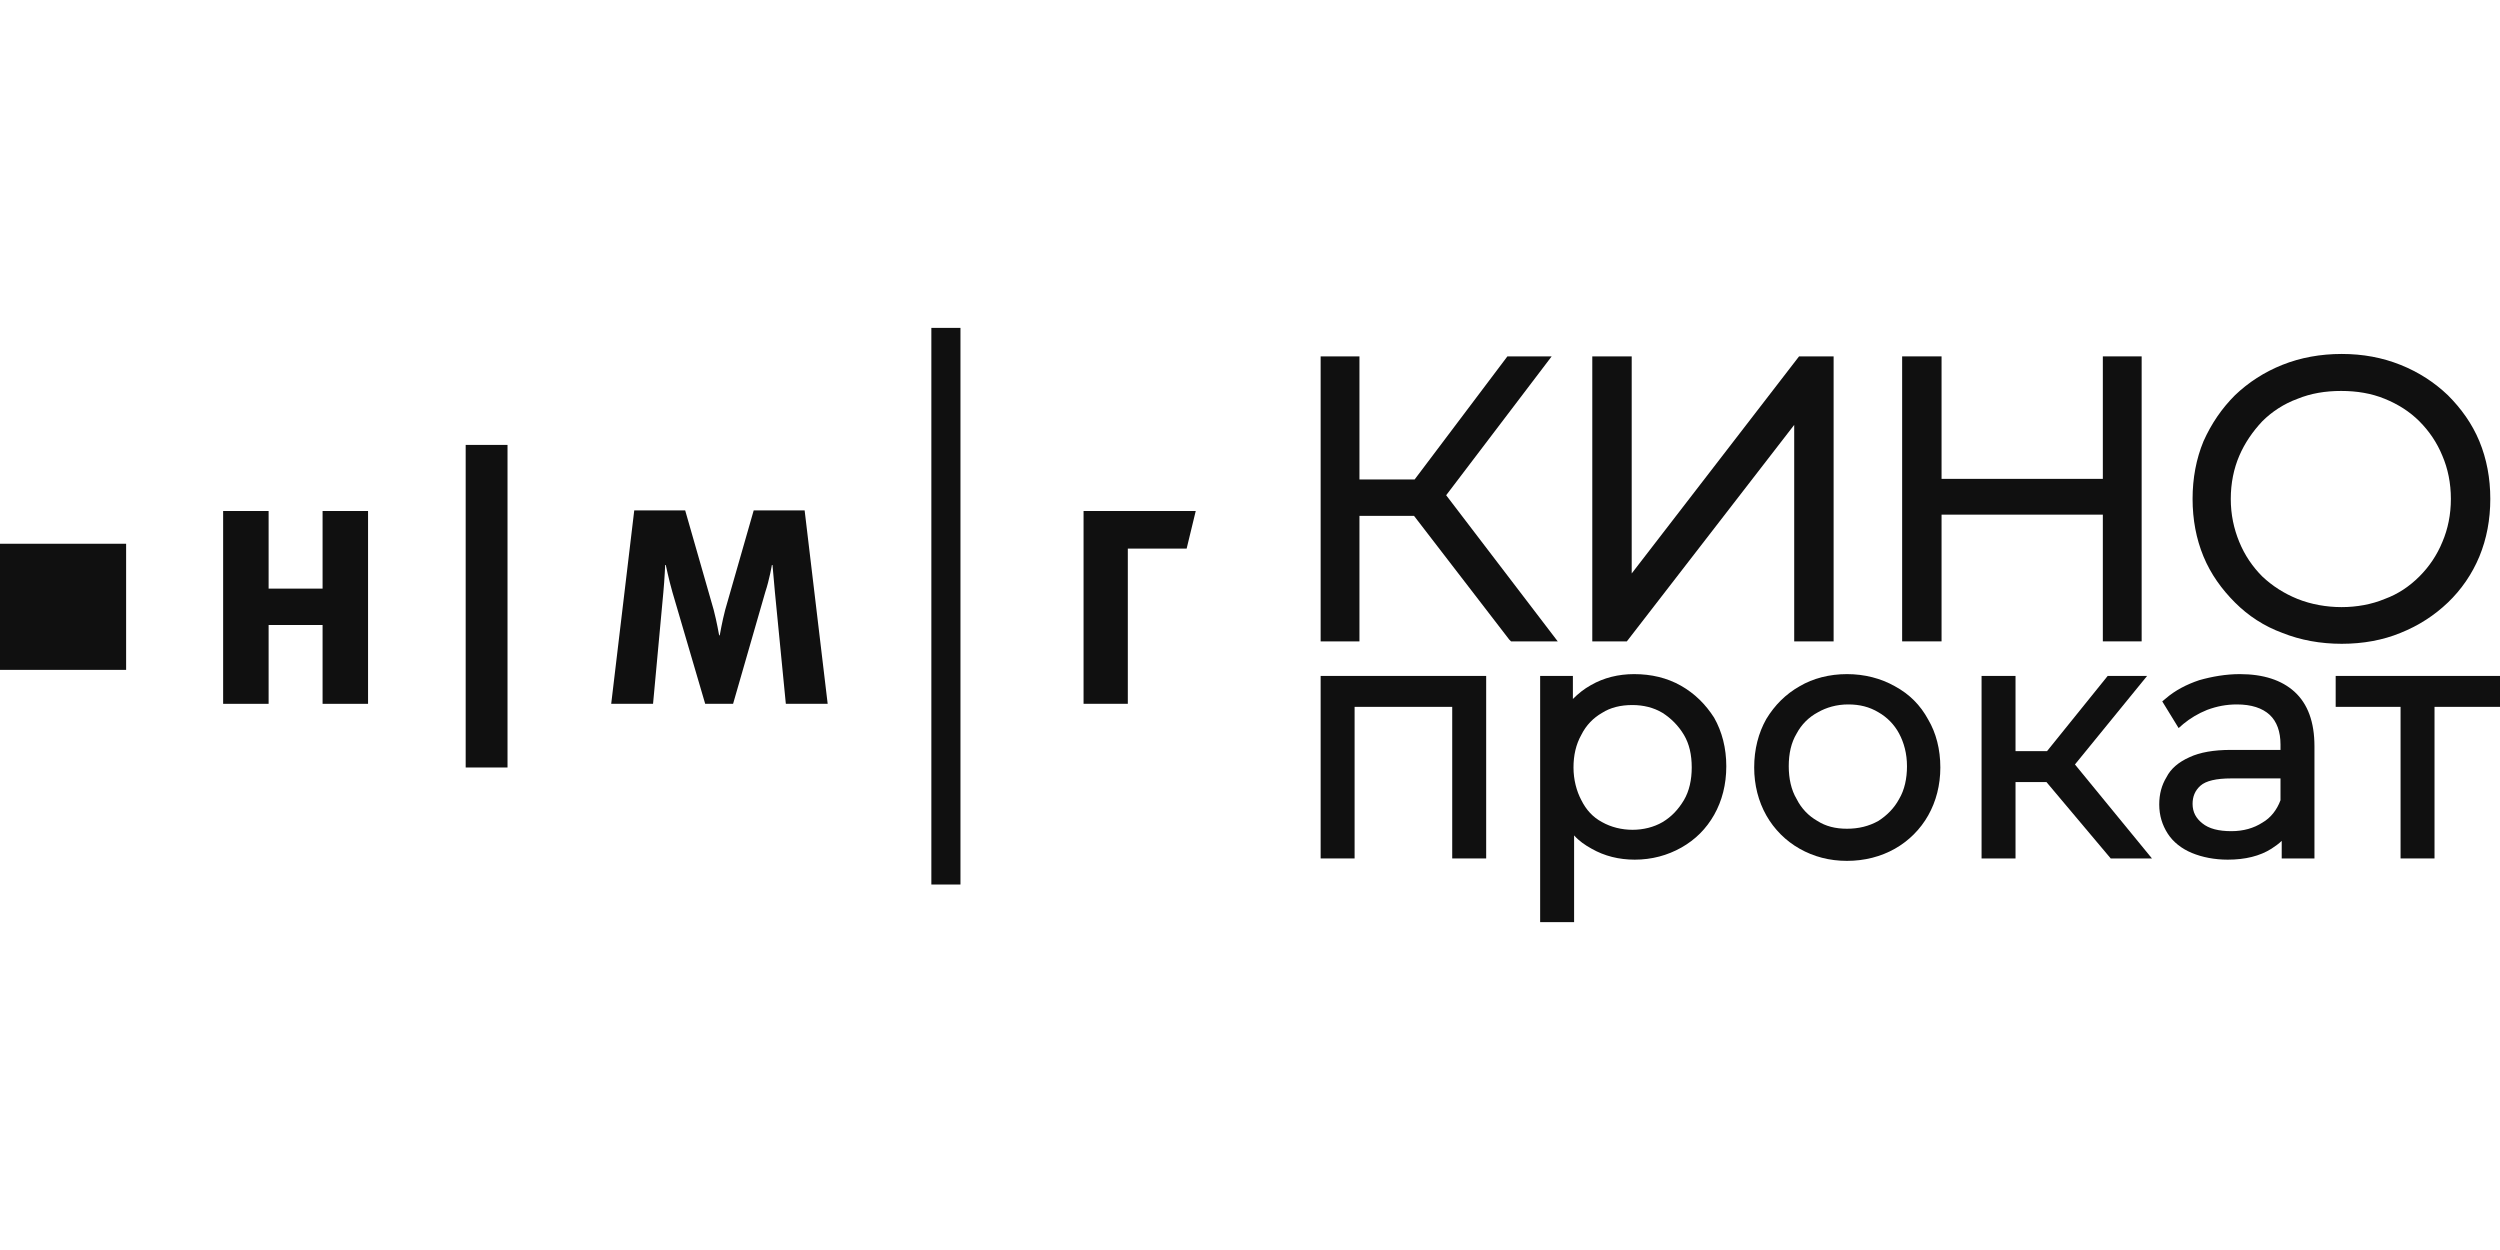 <?xml version="1.0" encoding="UTF-8"?> <svg xmlns="http://www.w3.org/2000/svg" width="600" height="300" viewBox="0 0 600 300" fill="none"><g clip-path="url(#clip0_87_407)"><path d="M188.601 168.918L185.981 142.142C185.69 139.086 185.399 135.593 185.399 135.593H185.254C185.254 135.593 184.672 139.086 183.653 142.142L175.94 168.918H169.246L161.387 142.142C160.514 139.086 159.787 135.593 159.787 135.593H159.641C159.641 135.593 159.496 139.086 159.205 142.142L156.731 168.918H146.689L152.219 122.496H164.444L171.283 146.362C172.011 149.127 172.593 152.474 172.593 152.474H172.738C172.738 152.474 173.321 149.127 174.048 146.362L180.888 122.496H193.112L198.642 168.918H188.601Z" fill="#101010"></path><path d="M270.677 131.664V168.918H260.054V122.641H286.976L284.793 131.664H270.677Z" fill="#101010"></path><path d="M77.419 168.918V150H64.467V168.918H53.553V122.641H64.467V141.268H77.419V122.641H88.333V168.918H77.419Z" fill="#101010"></path><path d="M121.804 106.779H111.763V184.198H121.804V106.779Z" fill="#101010"></path><path d="M30.269 130.5H0V160.769H30.269V130.5Z" fill="#101010"></path><path d="M230.512 78.693H223.526V212.285H230.512V78.693Z" fill="#101010"></path><path d="M372.399 85.532H361.776L339.51 115.074H326.268V85.532H316.954V153.929H326.268V123.805H339.365L362.212 153.492L362.649 153.929H373.854L347.078 118.857L372.399 85.532Z" fill="#101010"></path><path d="M391.609 137.63V85.532H382.149V153.929H390.444L430.609 101.977V153.929H440.068V85.532H431.773L391.609 137.63Z" fill="#101010"></path><path d="M504.682 114.928H465.973V85.532H456.514V153.929H465.973V123.514H504.682V153.929H513.996V85.532H504.682V114.928Z" fill="#101010"></path><path d="M595.052 105.906C593.306 101.686 590.686 98.047 587.485 94.846C584.283 91.79 580.5 89.316 576.134 87.57C571.768 85.823 567.111 84.95 562.018 84.95C556.925 84.95 552.122 85.823 547.756 87.57C543.391 89.316 539.607 91.79 536.406 94.846C533.204 98.047 530.73 101.686 528.838 105.906C527.092 110.126 526.219 114.783 526.219 119.731C526.219 124.679 527.092 129.335 528.838 133.556C530.585 137.776 533.204 141.414 536.406 144.615C539.607 147.817 543.391 150.291 547.756 151.892C552.122 153.638 556.925 154.511 562.018 154.511C567.111 154.511 571.914 153.638 576.134 151.892C580.5 150.145 584.283 147.672 587.485 144.615C590.686 141.559 593.306 137.776 595.052 133.556C596.798 129.335 597.672 124.679 597.672 119.731C597.672 114.783 596.798 110.126 595.052 105.906ZM551.395 143.742C548.193 142.433 545.428 140.686 542.954 138.358C540.626 136.03 538.734 133.265 537.424 130.063C536.114 126.861 535.387 123.514 535.387 119.731C535.387 115.947 536.114 112.454 537.424 109.398C538.734 106.342 540.626 103.577 542.954 101.103C545.283 98.775 548.193 96.883 551.395 95.719C554.596 94.409 558.089 93.827 561.872 93.827C565.656 93.827 569.149 94.409 572.35 95.719C575.552 97.029 578.317 98.775 580.645 101.103C582.974 103.432 584.865 106.197 586.175 109.398C587.485 112.454 588.212 115.947 588.212 119.731C588.212 123.514 587.485 127.007 586.175 130.063C584.865 133.265 582.974 136.03 580.645 138.358C578.317 140.686 575.552 142.578 572.35 143.742C566.093 146.362 557.943 146.362 551.395 143.742Z" fill="#101010"></path><path d="M316.954 206.027H325.103V169.646H348.533V206.027H356.682V162.224H316.954V206.027Z" fill="#101010"></path><path d="M403.397 164.553C400.05 162.661 396.266 161.788 392.191 161.788C388.408 161.788 384.915 162.661 381.859 164.407C380.258 165.28 378.803 166.444 377.493 167.754V162.224H369.635V221.307H377.784V200.497C378.948 201.807 380.404 202.826 382.004 203.699C385.06 205.445 388.553 206.318 392.337 206.318C396.411 206.318 400.195 205.3 403.542 203.408C406.889 201.516 409.509 198.897 411.4 195.549C413.292 192.202 414.311 188.273 414.311 183.907C414.311 179.542 413.292 175.612 411.4 172.265C409.363 169.064 406.744 166.444 403.397 164.553ZM384.478 171.101C386.516 169.791 388.99 169.209 391.755 169.209C394.374 169.209 396.848 169.791 399.031 171.101C401.068 172.411 402.815 174.157 404.124 176.34C405.434 178.523 406.016 181.142 406.016 184.198C406.016 187.109 405.434 189.874 404.124 192.057C402.815 194.24 401.214 195.986 399.031 197.296C394.811 199.77 388.844 199.77 384.478 197.296C382.295 196.132 380.695 194.385 379.53 192.057C378.366 189.874 377.639 187.109 377.639 184.198C377.639 181.288 378.221 178.669 379.53 176.34C380.695 174.012 382.441 172.265 384.478 171.101Z" fill="#101010"></path><path d="M454.767 164.698C451.42 162.806 447.49 161.788 443.27 161.788C439.05 161.788 435.121 162.806 431.919 164.698C428.572 166.59 425.953 169.209 423.915 172.556C422.024 175.904 421.005 179.833 421.005 184.198C421.005 188.419 422.024 192.348 423.915 195.695C425.807 199.042 428.572 201.807 431.919 203.699C435.266 205.591 439.05 206.609 443.27 206.609C447.49 206.609 451.42 205.591 454.767 203.699C458.114 201.807 460.879 199.042 462.771 195.695C464.662 192.348 465.681 188.419 465.681 184.198C465.681 179.833 464.662 175.904 462.771 172.702C460.879 169.209 458.259 166.59 454.767 164.698ZM443.27 198.896C440.505 198.896 438.177 198.314 436.139 197.005C434.102 195.84 432.356 194.094 431.192 191.766C429.882 189.583 429.3 186.818 429.3 183.907C429.3 180.851 429.882 178.232 431.192 176.049C432.356 173.866 434.102 172.12 436.285 170.956C438.322 169.791 440.796 169.064 443.561 169.064C446.326 169.064 448.655 169.646 450.838 170.956C452.875 172.12 454.621 173.866 455.785 176.049C456.95 178.232 457.677 180.851 457.677 183.907C457.677 186.818 457.095 189.583 455.785 191.766C454.621 193.949 452.875 195.695 450.838 197.005C448.509 198.314 446.035 198.896 443.27 198.896Z" fill="#101010"></path><path d="M515.305 162.224H505.845L491.293 180.269H483.726V162.224H475.576V206.027H483.726V187.691H491.147L506.573 206.027H516.469L497.987 183.471L515.305 162.224Z" fill="#101010"></path><path d="M537.57 161.788C534.223 161.788 530.876 162.37 527.82 163.243C524.763 164.262 521.999 165.717 519.816 167.609L518.942 168.336L522.872 174.739L524.036 173.721C525.637 172.411 527.528 171.247 529.711 170.374C532.04 169.5 534.368 169.064 536.842 169.064C540.335 169.064 542.954 169.937 544.7 171.538C546.447 173.139 547.32 175.612 547.32 178.669V179.978H535.387C531.312 179.978 527.965 180.56 525.491 181.725C522.872 182.889 520.98 184.49 519.961 186.527C518.797 188.419 518.215 190.602 518.215 193.075C518.215 195.695 518.942 198.023 520.252 200.061C521.562 202.098 523.599 203.699 526.073 204.718C528.547 205.736 531.458 206.318 534.659 206.318C538.879 206.318 542.372 205.445 545.137 203.699C546.01 203.117 546.883 202.535 547.611 201.807V206.027H555.469V179.105C555.469 173.284 553.869 168.918 550.667 166.008C547.611 163.243 543.245 161.788 537.57 161.788ZM542.954 197.441C540.917 198.751 538.443 199.479 535.532 199.479C532.476 199.479 530.148 198.896 528.547 197.587C527.092 196.423 526.219 194.967 526.219 192.93C526.219 191.184 526.801 189.728 528.111 188.564C529.42 187.4 531.894 186.818 535.532 186.818H547.32V192.057C546.447 194.385 544.991 196.277 542.954 197.441Z" fill="#101010"></path><path d="M560.563 162.224V169.646H576.135V206.027H584.284V169.646H600.001V162.224H560.563Z" fill="#101010"></path></g><defs><clipPath id="clip0_87_407"><rect width="600" height="300" fill="white"></rect></clipPath></defs></svg> 